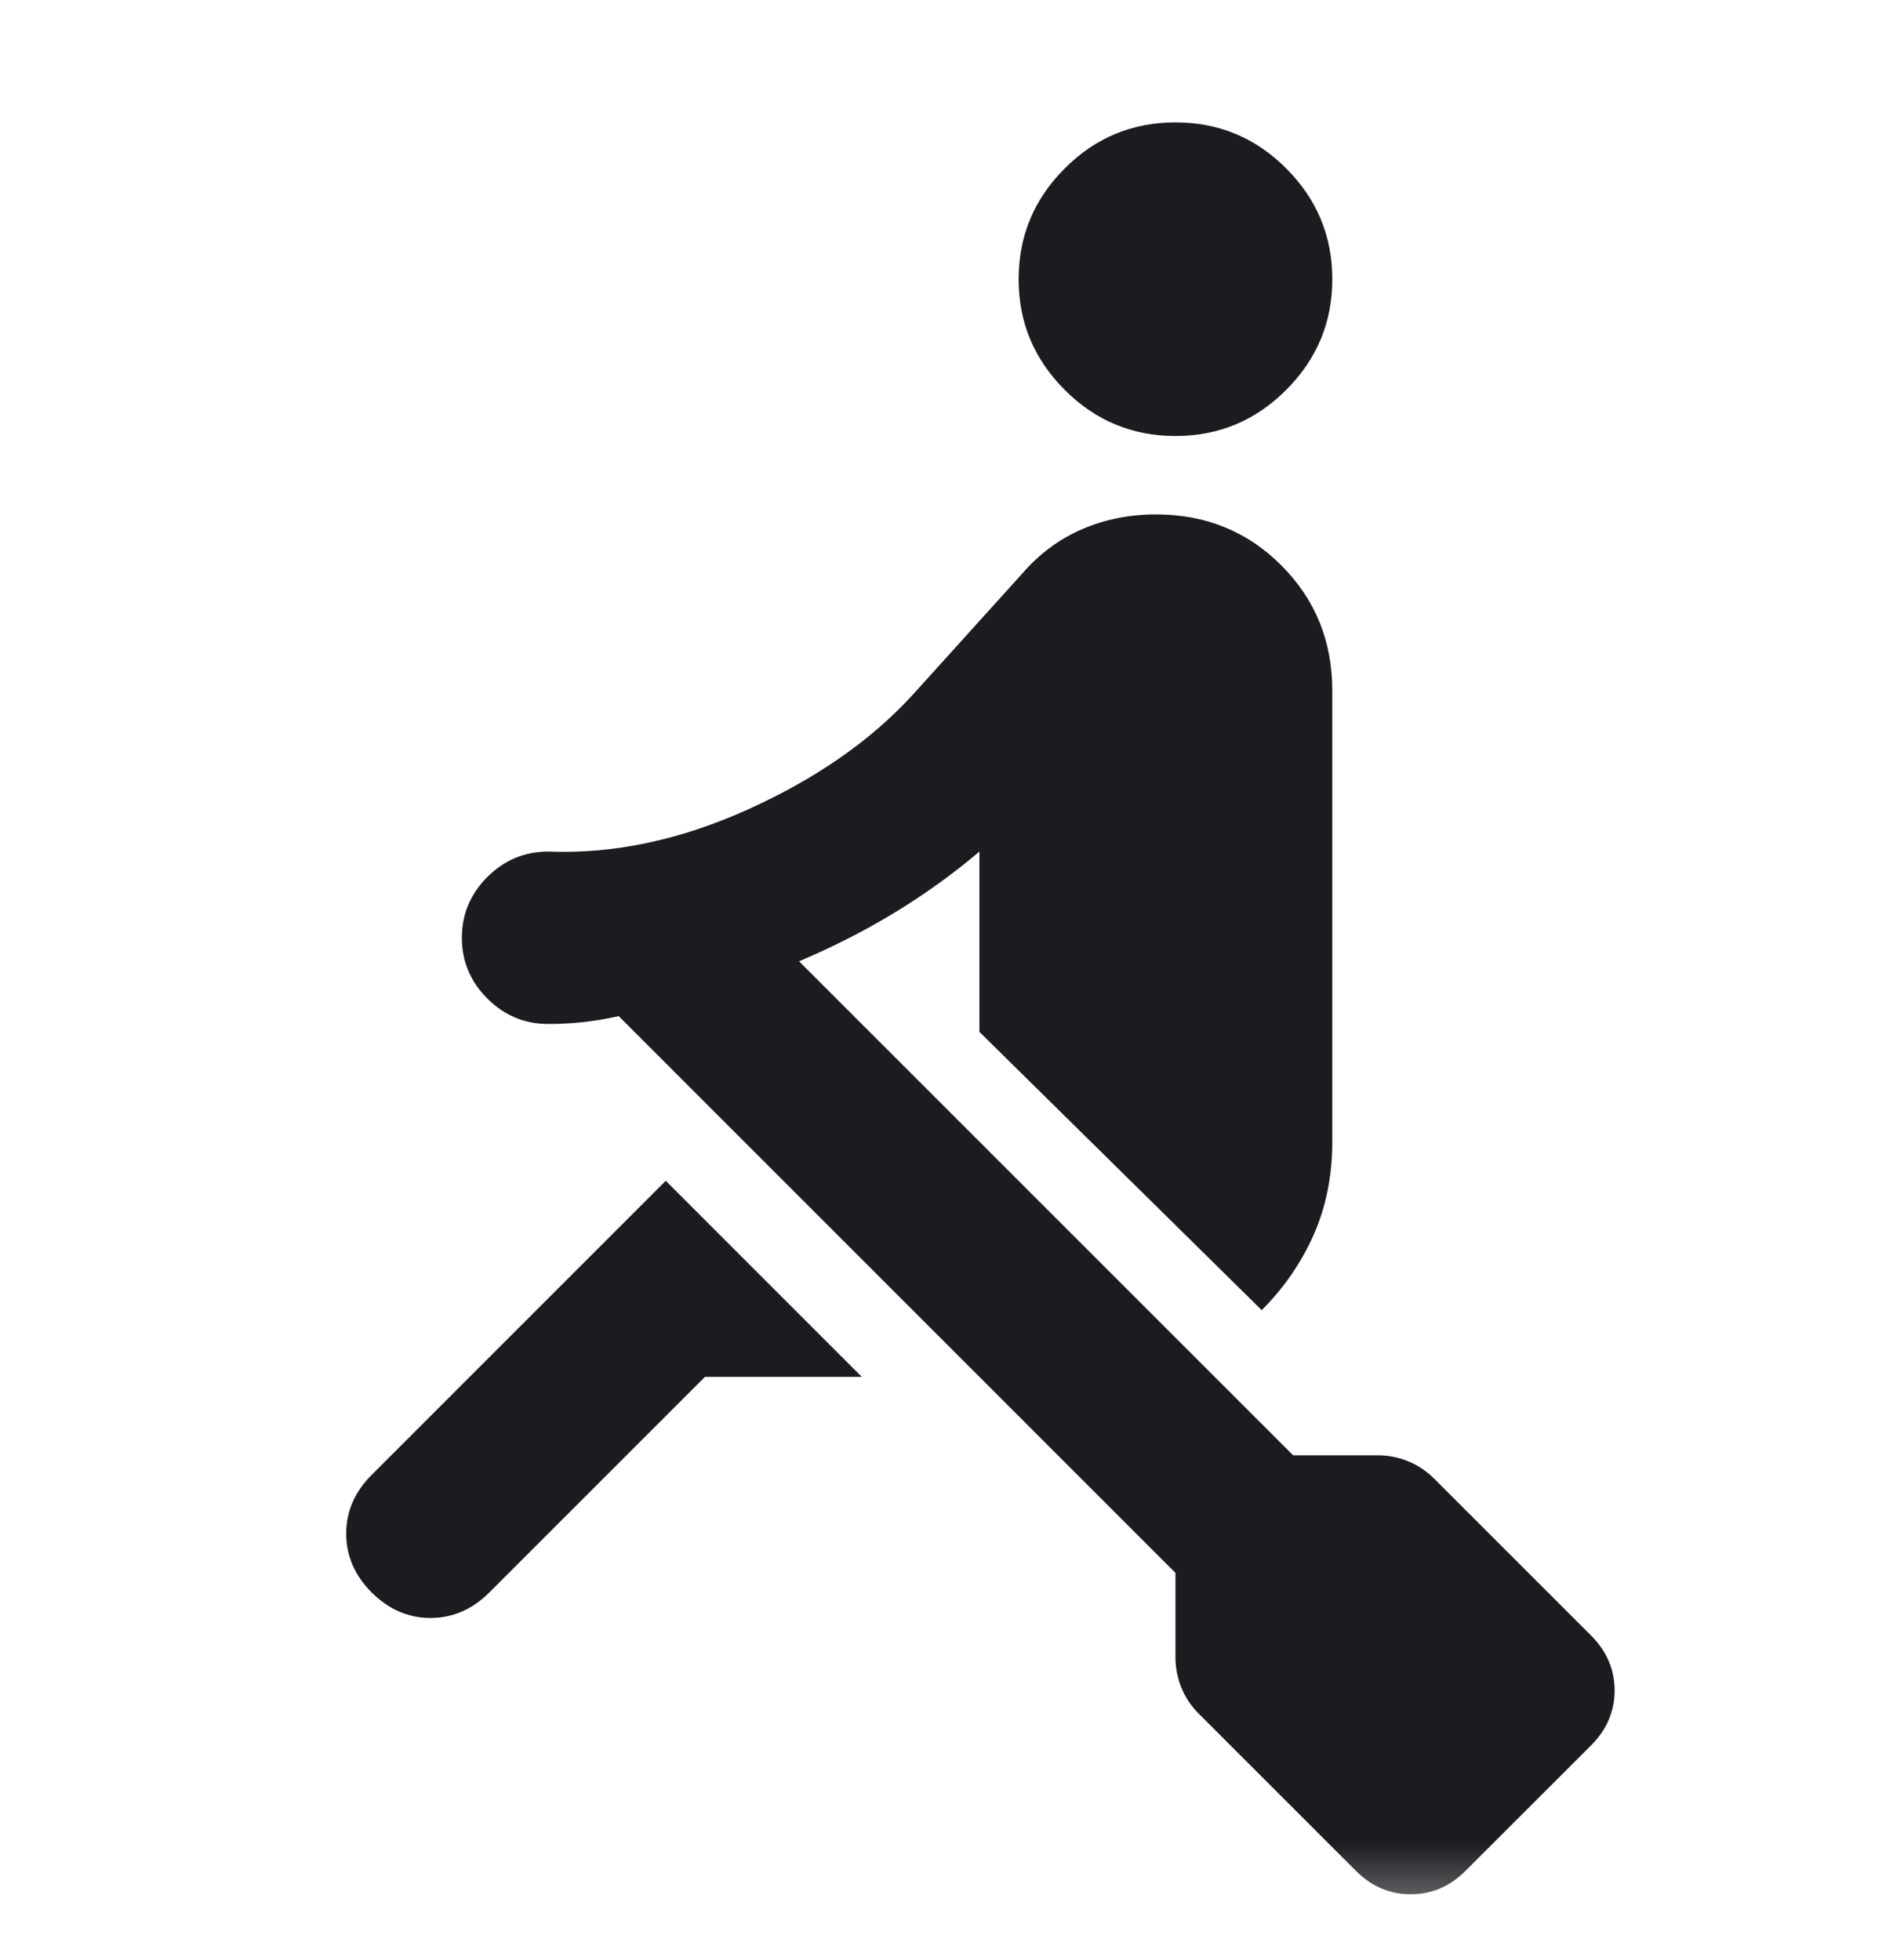 <svg width="24" height="25" viewBox="0 0 24 25" fill="none" xmlns="http://www.w3.org/2000/svg">
<mask id="mask0_6195_11981" style="mask-type:alpha" maskUnits="userSpaceOnUse" x="-1" y="0" width="25" height="25">
<rect x="-0.01" y="0.561" width="24" height="24" fill="#D9D9D9"/>
</mask>
<g mask="url(#mask0_6195_11981)">
<path d="M17.29 23.86L15.29 21.86C15.19 21.761 15.115 21.648 15.065 21.523C15.015 21.398 14.99 21.269 14.99 21.136V20.061L7.89 12.96C7.74 12.994 7.59 13.019 7.44 13.036C7.29 13.052 7.14 13.06 6.99 13.06V10.861C7.823 10.894 8.673 10.715 9.54 10.323C10.407 9.931 11.107 9.444 11.64 8.861L13.04 7.311C13.257 7.061 13.511 6.873 13.803 6.748C14.094 6.623 14.407 6.561 14.74 6.561C15.373 6.561 15.907 6.777 16.34 7.211C16.773 7.644 16.99 8.177 16.99 8.811V14.56C16.99 14.994 16.911 15.39 16.753 15.748C16.594 16.106 16.373 16.427 16.09 16.71L12.49 13.161V10.861C12.157 11.144 11.798 11.402 11.415 11.636C11.032 11.869 10.623 12.077 10.19 12.261L16.49 18.561H17.565C17.698 18.561 17.828 18.585 17.953 18.636C18.078 18.686 18.19 18.761 18.29 18.86L20.29 20.86C20.49 21.061 20.59 21.294 20.59 21.561C20.59 21.827 20.49 22.061 20.29 22.261L18.69 23.86C18.49 24.061 18.257 24.16 17.99 24.16C17.723 24.16 17.49 24.061 17.29 23.86ZM8.99 17.561L6.24 20.311C6.023 20.527 5.773 20.636 5.49 20.636C5.207 20.636 4.957 20.527 4.74 20.311C4.523 20.094 4.415 19.844 4.415 19.561C4.415 19.277 4.523 19.027 4.74 18.811L8.49 15.06L10.99 17.561H8.99ZM14.99 5.561C14.44 5.561 13.969 5.365 13.578 4.973C13.186 4.581 12.99 4.111 12.99 3.561C12.99 3.011 13.186 2.54 13.578 2.148C13.969 1.756 14.44 1.561 14.99 1.561C15.54 1.561 16.011 1.756 16.402 2.148C16.794 2.54 16.99 3.011 16.99 3.561C16.99 4.111 16.794 4.581 16.402 4.973C16.011 5.365 15.54 5.561 14.99 5.561ZM6.99 13.06C6.69 13.06 6.432 12.952 6.215 12.736C5.998 12.519 5.89 12.261 5.89 11.96C5.89 11.661 5.998 11.402 6.215 11.185C6.432 10.969 6.69 10.861 6.99 10.861C7.29 10.861 7.548 10.969 7.765 11.185C7.982 11.402 8.09 11.661 8.09 11.96C8.09 12.261 7.982 12.519 7.765 12.736C7.548 12.952 7.29 13.06 6.99 13.06Z" fill="#1C1B1F"/>
</g>
</svg>
